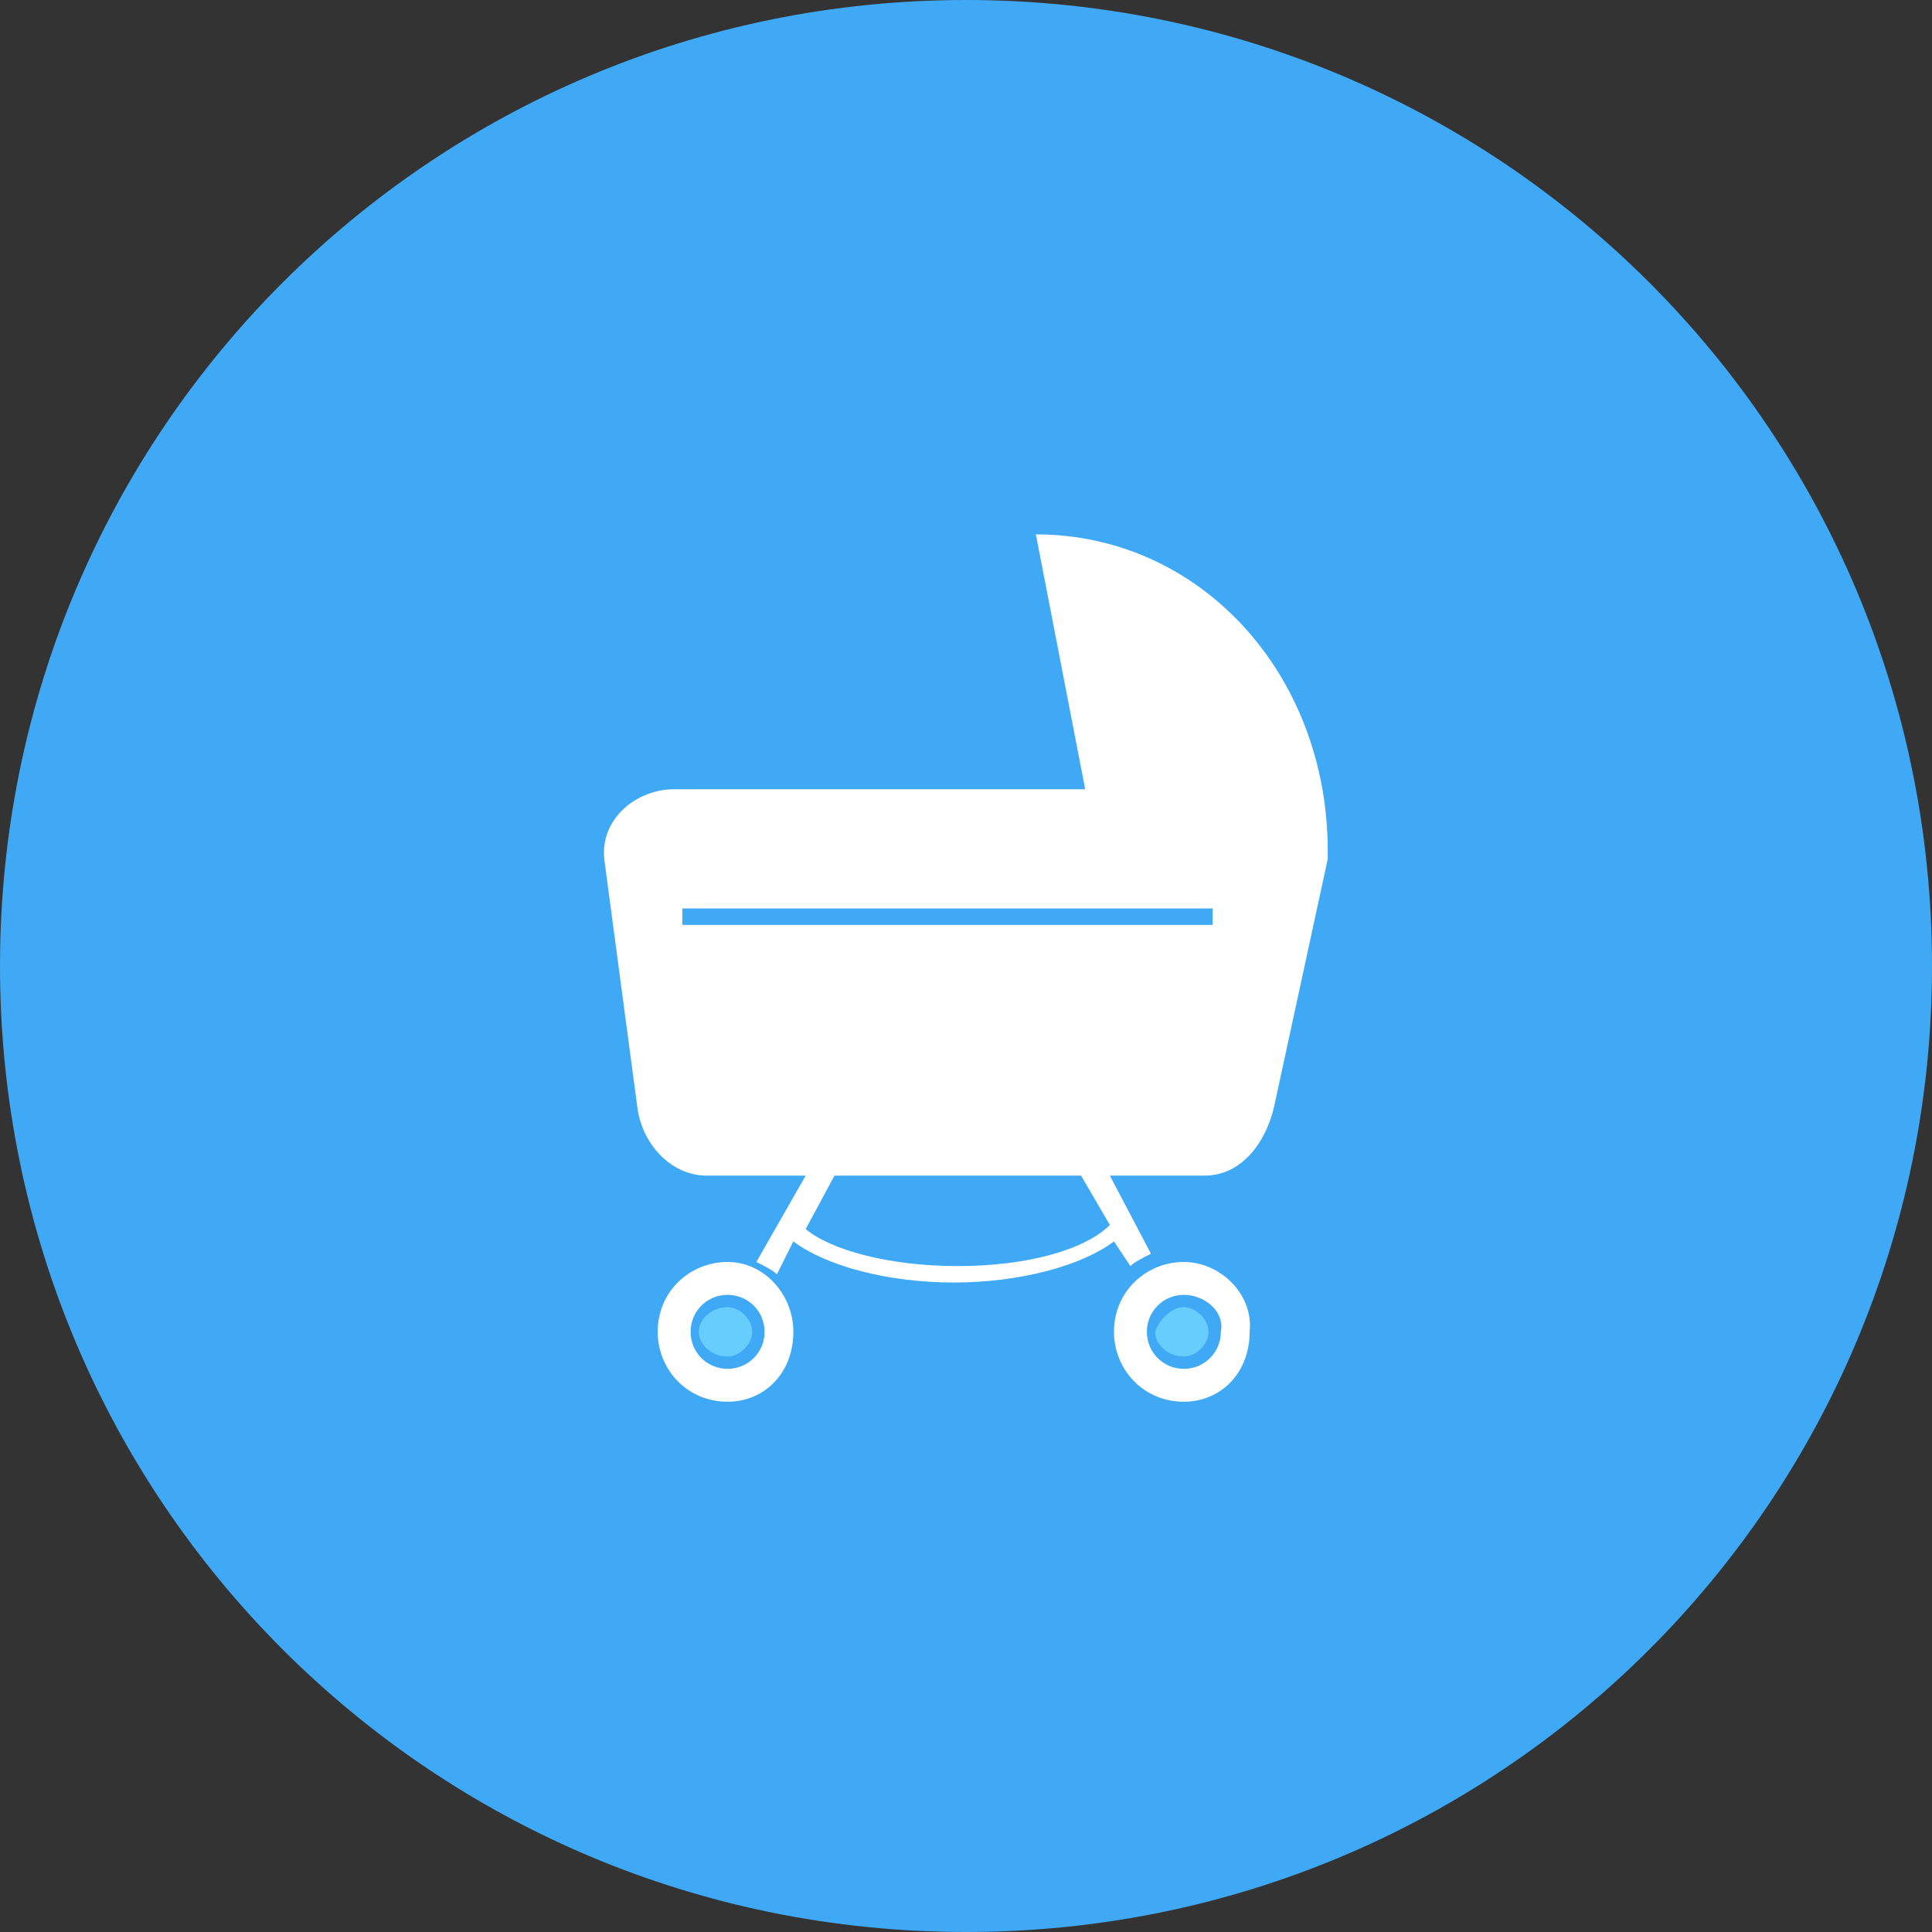 <?xml version="1.0" encoding="utf-8"?>
<!-- Generator: Adobe Illustrator 26.0.3, SVG Export Plug-In . SVG Version: 6.00 Build 0)  -->
<svg version="1.1" id="Ebene_1" xmlns="http://www.w3.org/2000/svg" xmlns:xlink="http://www.w3.org/1999/xlink" x="0px" y="0px"
	 viewBox="0 0 47 47" style="enable-background:new 0 0 47 47;" xml:space="preserve">
<rect x="0" y="0" width="47" height="47" fill="#333333" stroke="none"/>
<style type="text/css">
	.st0{display:none;}
	.st1{display:inline;fill:#3FA9F5;}
	.st2{display:inline;fill:#FFFFFF;}
	.st3{display:inline;}
	.st4{fill:#3FA9F5;}
	.st5{fill:#FFFFFF;}
	.st6{display:inline;fill:#B2DDFB;}
	.st7{display:inline;opacity:0.35;}
	.st8{clip-path:url(#SVGID_00000031925143132303603190000013530576937155882170_);fill:#FFFFFF;}
	.st9{clip-path:url(#SVGID_00000054975464099707726670000008426432786898074258_);fill:#FFFFFF;}
	.st10{clip-path:url(#SVGID_00000021121008286026143460000003092009467265799349_);fill:#FFFFFF;}
	.st11{clip-path:url(#SVGID_00000044156394644588475950000012319291517784598181_);fill:#FFFFFF;}
	.st12{clip-path:url(#SVGID_00000025409509997289163830000000659309162642504379_);fill:#FFFFFF;}
	.st13{clip-path:url(#SVGID_00000062178205474124944550000011109188518534558596_);fill:#FFFFFF;}
	.st14{clip-path:url(#SVGID_00000060003185984822583020000017399726091845684137_);fill:#FFFFFF;}
	.st15{clip-path:url(#SVGID_00000103974735577626618160000006333752848035192705_);fill:#FFFFFF;}
	.st16{clip-path:url(#SVGID_00000083782887895865745850000002375799047026438334_);fill:#FFFFFF;}
	.st17{clip-path:url(#SVGID_00000024708400966419108990000017515491679595995833_);fill:#FFFFFF;}
	.st18{clip-path:url(#SVGID_00000092422482429326384080000017428790568584910515_);fill:#FFFFFF;}
	.st19{clip-path:url(#SVGID_00000183934419373122345470000002533542680004308667_);fill:#FFFFFF;}
	.st20{clip-path:url(#SVGID_00000156546527660742428780000003531257365938173071_);fill:#FFFFFF;}
	.st21{clip-path:url(#SVGID_00000114039143195087909130000015912857519920386463_);fill:#FFFFFF;}
	.st22{clip-path:url(#SVGID_00000124847637017770626870000018129873583027426730_);fill:#FFFFFF;}
	.st23{clip-path:url(#SVGID_00000045606713067355807480000013413594851474417821_);fill:#FFFFFF;}
	.st24{clip-path:url(#SVGID_00000151526308781451887490000010606103221523600300_);fill:#FFFFFF;}
	.st25{clip-path:url(#SVGID_00000091006936691795392650000009794614350054537379_);fill:#FFFFFF;}
	.st26{clip-path:url(#SVGID_00000134947034121670610580000003127880505466985131_);fill:#FFFFFF;}
	.st27{clip-path:url(#SVGID_00000034089074970648829120000000959342256558182038_);fill:#FFFFFF;}
	.st28{clip-path:url(#SVGID_00000101100199464490570920000011481786103435790993_);fill:#FFFFFF;}
	.st29{clip-path:url(#SVGID_00000081629079931609606770000010315357965745595836_);fill:#FFFFFF;}
	.st30{clip-path:url(#SVGID_00000174593893573721060870000006108649959185868182_);fill:#FFFFFF;}
	.st31{clip-path:url(#SVGID_00000130630815297340914100000000607024297287176612_);fill:#FFFFFF;}
	.st32{clip-path:url(#SVGID_00000057841410167346947570000009561908940216706231_);fill:#FFFFFF;}
	.st33{clip-path:url(#SVGID_00000141424008798942882910000007064890691866498212_);fill:#FFFFFF;}
	.st34{clip-path:url(#SVGID_00000056400319002481944910000004453830211578529726_);fill:#FFFFFF;}
	.st35{clip-path:url(#SVGID_00000178203062619969163430000003725165167910066110_);fill:#FFFFFF;}
	.st36{clip-path:url(#SVGID_00000018223370556265303790000003235951415050006688_);fill:#FFFFFF;}
	.st37{opacity:0.4;fill:#FFFFFF;}
	.st38{clip-path:url(#SVGID_00000100380691623427888990000016344053045884870033_);fill:#FFFFFF;}
	.st39{clip-path:url(#SVGID_00000177442200061521436360000011057918340125592249_);fill:#FFFFFF;}
	.st40{clip-path:url(#SVGID_00000033339715368190218300000003168576710498768284_);fill:#FFFFFF;}
	.st41{clip-path:url(#SVGID_00000008108311628546112430000001412638155845769901_);fill:#FFFFFF;}
	.st42{clip-path:url(#SVGID_00000092433369873236242940000001463856337506790281_);fill:#FFFFFF;}
	.st43{clip-path:url(#SVGID_00000052068747967581757360000001002054867619729543_);fill:#FFFFFF;}
	.st44{clip-path:url(#SVGID_00000145742074688929324980000001037867042735291028_);fill:#FFFFFF;}
	.st45{fill:#B2DDFB;}
	.st46{display:inline;fill:#F2F2F2;}
	.st47{display:inline;opacity:0.7;fill:url(#SVGID_00000054971161847399933860000005418501003578954630_);}
	.st48{display:inline;fill:url(#SVGID_00000145059409962042387730000014275553284052557712_);}
	.st49{fill-rule:evenodd;clip-rule:evenodd;fill:#FFFFFF;}
	.st50{fill-rule:evenodd;clip-rule:evenodd;fill:#67CDFD;}
	.st51{fill-rule:evenodd;clip-rule:evenodd;fill:#3FA9F5;}
</style>
<g id="HG" class="st0">
	<path class="st1" d="M46.5,23.5c0,12.7-10.3,22.9-22.9,22.9c-12.7,0-22.9-10.3-22.9-22.9c0-12.7,10.3-22.9,22.9-22.9
		C36.2,0.6,46.5,10.8,46.5,23.5"/>
	<path class="st2" d="M23.5,47C10.6,47,0.1,36.4,0.1,23.5S10.6,0,23.5,0C36.5,0,47,10.6,47,23.5S36.5,47,23.5,47z M23.5,1.1
		c-12.3,0-22.4,10-22.4,22.4s10,22.4,22.4,22.4c12.3,0,22.4-10,22.4-22.4S35.9,1.1,23.5,1.1z"/>
</g>
<g id="_x31_" class="st0">
	<g class="st3">
		<path class="st4" d="M46.5,23.5c0,12.7-10.3,22.9-22.9,22.9c-12.7,0-22.9-10.3-22.9-22.9c0-12.7,10.3-22.9,22.9-22.9
			C36.2,0.6,46.5,10.8,46.5,23.5"/>
		<path class="st5" d="M23.5,47C10.6,47,0.1,36.4,0.1,23.5S10.6,0,23.5,0C36.5,0,47,10.6,47,23.5S36.5,47,23.5,47z M23.5,1.1
			c-12.3,0-22.4,10-22.4,22.4s10,22.4,22.4,22.4c12.3,0,22.4-10,22.4-22.4S35.9,1.1,23.5,1.1z"/>
	</g>
	<path class="st2" d="M34.8,35.2H12.3c-0.5,0-0.9-0.4-0.9-0.9v-0.1c0-0.5,0.4-0.9,0.9-0.9h22.5c0.5,0,0.9,0.4,0.9,0.9v0.1
		C35.7,34.8,35.3,35.2,34.8,35.2"/>
	<path class="st2" d="M37.3,13.8c0-0.9-0.7-1.6-1.6-1.6H11.4c-0.9,0-1.6,0.7-1.6,1.6v15c0,0.9,0.7,1.6,1.6,1.6h24.3
		c0.9,0,1.6-0.7,1.6-1.6V13.8z M36,27.6c0,0.9-0.7,1.6-1.6,1.6H13c-0.9,0-1.6-0.7-1.6-1.6V15.2c0-0.9,0.7-1.6,1.6-1.6h21.4
		c0.9,0,1.6,0.7,1.6,1.6V27.6z"/>
	<path class="st6" d="M33.7,27.4H14c-0.4,0-0.6-0.3-0.6-0.6v-11c0-0.4,0.3-0.6,0.6-0.6h19.7c0.4,0,0.6,0.3,0.6,0.6v11
		C34.3,27.1,34,27.4,33.7,27.4"/>
	<g class="st7">
		<g>
			<defs>
				<rect id="SVGID_1_" x="14.6" y="16.3" width="18.3" height="5.9"/>
			</defs>
			<clipPath id="SVGID_00000150817049908112922300000003300385559498643646_">
				<use xlink:href="#SVGID_1_"  style="overflow:visible;"/>
			</clipPath>
			
				<rect x="14.6" y="16.3" style="clip-path:url(#SVGID_00000150817049908112922300000003300385559498643646_);fill:#FFFFFF;" width="18.3" height="5.9"/>
		</g>
	</g>
	<g class="st7">
		<g>
			<defs>
				<rect id="SVGID_00000182496385756840330030000013892424371348420282_" x="14.6" y="23.5" width="12.6" height="2.8"/>
			</defs>
			<clipPath id="SVGID_00000077282452500019378630000008174691588431083696_">
				<use xlink:href="#SVGID_00000182496385756840330030000013892424371348420282_"  style="overflow:visible;"/>
			</clipPath>
			
				<rect x="14.6" y="23.5" style="clip-path:url(#SVGID_00000077282452500019378630000008174691588431083696_);fill:#FFFFFF;" width="12.6" height="2.8"/>
		</g>
	</g>
	<g class="st7">
		<g>
			<defs>
				<rect id="SVGID_00000001655695994627395770000001662737125590379927_" x="28.1" y="23.5" width="5" height="2.9"/>
			</defs>
			<clipPath id="SVGID_00000103977162618913220870000010631290024719124100_">
				<use xlink:href="#SVGID_00000001655695994627395770000001662737125590379927_"  style="overflow:visible;"/>
			</clipPath>
			
				<rect x="28.1" y="23.5" style="clip-path:url(#SVGID_00000103977162618913220870000010631290024719124100_);fill:#FFFFFF;" width="5" height="2.9"/>
		</g>
	</g>
	<g class="st7">
		<g>
			<defs>
				<rect id="SVGID_00000028314768658119040980000008503863071210191793_" x="15.3" y="16.9" width="4.7" height="4.5"/>
			</defs>
			<clipPath id="SVGID_00000018927060069120843160000017791215309394098850_">
				<use xlink:href="#SVGID_00000028314768658119040980000008503863071210191793_"  style="overflow:visible;"/>
			</clipPath>
			
				<rect x="15.3" y="16.9" style="clip-path:url(#SVGID_00000018927060069120843160000017791215309394098850_);fill:#FFFFFF;" width="4.7" height="4.5"/>
		</g>
	</g>
	<polygon class="st2" points="27.7,16.4 27.7,17.5 26.9,17.5 26.9,16.4 25.8,16.4 25.8,15.6 26.9,15.6 26.9,14.5 27.7,14.5 
		27.7,15.6 28.8,15.6 28.8,16.4 	"/>
	<polygon class="st2" points="16.8,24.3 16.8,25.4 15.9,25.4 15.9,24.3 14.9,24.3 14.9,23.4 15.9,23.4 15.9,22.4 16.8,22.4 
		16.8,23.4 17.8,23.4 17.8,24.3 	"/>
	<polygon class="st2" points="30.6,24.1 30.6,25.1 29.7,25.1 29.7,24.1 28.7,24.1 28.7,23.2 29.7,23.2 29.7,22.2 30.6,22.2 
		30.6,23.2 31.7,23.2 31.7,24.1 	"/>
	<rect x="23" y="30" class="st2" width="1.5" height="3.6"/>
</g>
<g id="_x32_" class="st0">
	<rect x="20.7" y="37.7" class="st2" width="3.9" height="0.3"/>
	<rect x="20.7" y="38.8" class="st2" width="3.9" height="0.3"/>
	<rect x="20.7" y="39.8" class="st2" width="3.9" height="0.3"/>
	<g class="st7">
		<g>
			<defs>
				<rect id="SVGID_00000094594784757383000110000018401864932211619759_" x="31.8" y="14.8" width="8.7" height="5.7"/>
			</defs>
			<clipPath id="SVGID_00000137119043344095650180000013680414665881540264_">
				<use xlink:href="#SVGID_00000094594784757383000110000018401864932211619759_"  style="overflow:visible;"/>
			</clipPath>
			
				<rect x="31.8" y="14.8" style="clip-path:url(#SVGID_00000137119043344095650180000013680414665881540264_);fill:#FFFFFF;" width="8.7" height="5.7"/>
		</g>
	</g>
	<polygon class="st2" points="37.7,17.7 35.1,16 35.1,19.4 	"/>
	<g class="st7">
		<g>
			<defs>
				<rect id="SVGID_00000176042264789812959500000002235454878544015035_" x="6.9" y="27.5" width="8.6" height="5.7"/>
			</defs>
			<clipPath id="SVGID_00000087376821142304186660000010586431459152306865_">
				<use xlink:href="#SVGID_00000176042264789812959500000002235454878544015035_"  style="overflow:visible;"/>
			</clipPath>
			
				<rect x="6.9" y="27.5" style="clip-path:url(#SVGID_00000087376821142304186660000010586431459152306865_);fill:#FFFFFF;" width="8.6" height="5.7"/>
		</g>
	</g>
	<g class="st7">
		<g>
			<defs>
				<rect id="SVGID_00000149370450686913607020000001230410925727722426_" x="8.4" y="28.7" width="5.5" height="0.6"/>
			</defs>
			<clipPath id="SVGID_00000146470521895947212650000002902044587349937820_">
				<use xlink:href="#SVGID_00000149370450686913607020000001230410925727722426_"  style="overflow:visible;"/>
			</clipPath>
			
				<rect x="8.4" y="28.7" style="clip-path:url(#SVGID_00000146470521895947212650000002902044587349937820_);fill:#FFFFFF;" width="5.5" height="0.6"/>
		</g>
	</g>
	<g class="st7">
		<g>
			<defs>
				<rect id="SVGID_00000036222613709526780820000005522467960362602171_" x="8.4" y="29.9" width="5.5" height="0.6"/>
			</defs>
			<clipPath id="SVGID_00000067919754136941004470000006932922987347544218_">
				<use xlink:href="#SVGID_00000036222613709526780820000005522467960362602171_"  style="overflow:visible;"/>
			</clipPath>
			
				<rect x="8.4" y="29.9" style="clip-path:url(#SVGID_00000067919754136941004470000006932922987347544218_);fill:#FFFFFF;" width="5.5" height="0.6"/>
		</g>
	</g>
	<g class="st7">
		<g>
			<defs>
				<rect id="SVGID_00000002382046488610472610000012590537751874295997_" x="8.4" y="31.1" width="5.5" height="0.6"/>
			</defs>
			<clipPath id="SVGID_00000005956014968108012390000010328972074998730675_">
				<use xlink:href="#SVGID_00000002382046488610472610000012590537751874295997_"  style="overflow:visible;"/>
			</clipPath>
			
				<rect x="8.4" y="31.1" style="clip-path:url(#SVGID_00000005956014968108012390000010328972074998730675_);fill:#FFFFFF;" width="5.5" height="0.6"/>
		</g>
	</g>
	<rect x="10.8" y="28.7" class="st2" width="0.6" height="0.6"/>
	<rect x="12.4" y="29.9" class="st2" width="0.6" height="0.6"/>
	<rect x="9.6" y="31.1" class="st2" width="0.6" height="0.6"/>
	<g class="st7">
		<g>
			<defs>
				<rect id="SVGID_00000144322226403875812070000008961600209512384439_" x="31.3" y="28.5" width="7.3" height="7.4"/>
			</defs>
			<clipPath id="SVGID_00000163047490726352167890000011856413674933964937_">
				<use xlink:href="#SVGID_00000144322226403875812070000008961600209512384439_"  style="overflow:visible;"/>
			</clipPath>
			<path style="clip-path:url(#SVGID_00000163047490726352167890000011856413674933964937_);fill:#FFFFFF;" d="M38.7,32.9v-4.2v-0.2
				h-7.3v0.2v4.2c0,0.1,0.1,0.1,0.1,0.1h3L33,35.5c-0.1,0.1,0,0.3,0.1,0.4c0.1,0.1,0.3,0,0.3-0.1l1.5-2.6v2.4c0,0.1,0.1,0.3,0.3,0.3
				c0.1,0,0.3-0.1,0.3-0.3v-2.4l1.4,2.5c0,0.1,0.1,0.1,0.2,0.1c0,0,0.1,0,0.1,0c0.1-0.1,0.2-0.2,0.1-0.4L35.8,33h2.7
				C38.6,33,38.7,32.9,38.7,32.9 M38.4,32.7h-6.7v-3.9h6.7V32.7z"/>
		</g>
	</g>
	<path class="st2" d="M31.8,32.5h6.3V29h-6.3V32.5z M34.7,32.2h-2.5v-2.5h2.5V32.2z M36.9,32.2h-2V32h2V32.2z M37.9,31.9h-3v-0.2h3
		V31.9z M37.9,31.5h-3v-0.2h3V31.5z M37.9,31.1h-3v-0.2h3V31.1z M37.9,30.7h-3v-0.2h3V30.7z M37.9,30.3h-3v-0.2h3V30.3z M37.9,29.9
		h-3v-0.2h3V29.9z M36.4,29.1H38v0.3h-1.6V29.1z M32,29.1h4.3v0.3H32V29.1z"/>
	<rect x="32.1" y="29.7" class="st6" width="2.5" height="2.5"/>
	<rect x="32" y="29.1" class="st6" width="4.3" height="0.3"/>
	<rect x="36.4" y="29.1" class="st6" width="1.6" height="0.3"/>
	<rect x="34.8" y="29.7" class="st6" width="3" height="0.2"/>
	<rect x="34.8" y="30.1" class="st6" width="3" height="0.2"/>
	<rect x="34.8" y="30.5" class="st6" width="3" height="0.2"/>
	<rect x="34.8" y="30.9" class="st6" width="3" height="0.2"/>
	<rect x="34.8" y="31.3" class="st6" width="3" height="0.2"/>
	<rect x="34.8" y="31.7" class="st6" width="3" height="0.2"/>
	<rect x="34.8" y="32" class="st6" width="2" height="0.2"/>
	<g class="st7">
		<g>
			<defs>
				<rect id="SVGID_00000165205624312649435130000016559690410089902746_" x="19.6" y="5.4" width="7.6" height="7.5"/>
			</defs>
			<clipPath id="SVGID_00000158024205371726572910000009413295574421059510_">
				<use xlink:href="#SVGID_00000165205624312649435130000016559690410089902746_"  style="overflow:visible;"/>
			</clipPath>
			<path style="clip-path:url(#SVGID_00000158024205371726572910000009413295574421059510_);fill:#FFFFFF;" d="M19.6,8.4
				c0-1.7,1.7-3,3.8-3c2.1,0,3.8,1.3,3.8,3c0,1.5-1.4,2.8-3.3,3l0.9,1.5l-1.6-1.5C21.1,11.3,19.6,10,19.6,8.4"/>
		</g>
	</g>
	<path class="st2" d="M24.4,8.4c0,0.2,0.2,0.4,0.4,0.4s0.4-0.2,0.4-0.4S25.1,8,24.8,8S24.4,8.2,24.4,8.4"/>
	<path class="st2" d="M22.9,8.4c0,0.2,0.2,0.4,0.4,0.4c0.2,0,0.4-0.2,0.4-0.4S23.6,8,23.4,8C23.1,8,22.9,8.2,22.9,8.4"/>
	<path class="st2" d="M21.5,8.4c0,0.2,0.2,0.4,0.4,0.4c0.2,0,0.4-0.2,0.4-0.4S22.2,8,21.9,8C21.7,8,21.5,8.2,21.5,8.4"/>
	<g class="st7">
		<g>
			<defs>
				<rect id="SVGID_00000041977566080069416380000000168383374248028809_" x="6.4" y="13.2" width="7.2" height="6.1"/>
			</defs>
			<clipPath id="SVGID_00000147204831404365382650000014045786073670479543_">
				<use xlink:href="#SVGID_00000041977566080069416380000000168383374248028809_"  style="overflow:visible;"/>
			</clipPath>
			<path style="clip-path:url(#SVGID_00000147204831404365382650000014045786073670479543_);fill:#FFFFFF;" d="M7,18.9L7,18.9h0.4
				v0.5H6.4c0,0-0.1,0-0.1-0.1v-6c0,0,0-0.1,0.1-0.1h7c0,0,0.1,0,0.1,0.1v0.8H13v-0.3c0,0,0-0.1-0.1-0.1H7c0,0-0.1,0-0.1,0.1L7,18.9
				C6.9,18.8,6.9,18.9,7,18.9"/>
		</g>
	</g>
	<g class="st7">
		<g>
			<defs>
				<rect id="SVGID_00000006678472169727896350000002441949758486789289_" x="7.5" y="14.2" width="7.1" height="6.1"/>
			</defs>
			<clipPath id="SVGID_00000121974992659418552980000008975232319631179401_">
				<use xlink:href="#SVGID_00000006678472169727896350000002441949758486789289_"  style="overflow:visible;"/>
			</clipPath>
			<path style="clip-path:url(#SVGID_00000121974992659418552980000008975232319631179401_);fill:#FFFFFF;" d="M14.6,14.2h-7
				c0,0-0.1,0-0.1,0.1v6c0,0,0,0.1,0.1,0.1h7c0,0,0.1,0,0.1-0.1L14.6,14.2C14.7,14.3,14.6,14.2,14.6,14.2"/>
		</g>
	</g>
	<polygon class="st2" points="8.9,19.1 8.9,19.1 9.5,17.7 10.3,18.5 11.3,17 12.5,18.3 13.5,16.1 13.8,19.1 	"/>
	<g class="st7">
		<g>
			<defs>
				<rect id="SVGID_00000111191537182789539030000017640485976997402546_" x="8.8" y="15.7" width="1" height="1"/>
			</defs>
			<clipPath id="SVGID_00000108289459216531051110000009423315493717142711_">
				<use xlink:href="#SVGID_00000111191537182789539030000017640485976997402546_"  style="overflow:visible;"/>
			</clipPath>
			<path style="clip-path:url(#SVGID_00000108289459216531051110000009423315493717142711_);fill:#FFFFFF;" d="M9.3,15.7L9.3,15.7
				c0.3,0,0.5,0.2,0.5,0.5c0,0.3-0.2,0.5-0.5,0.5c-0.3,0-0.5-0.2-0.5-0.5C8.8,15.9,9,15.7,9.3,15.7"/>
		</g>
	</g>
	<g id="Rahmen" class="st7">
		<g>
			<defs>
				<rect id="SVGID_00000065066784754787040830000016595933678247399336_" x="19.8" y="34" width="5.7" height="7.6"/>
			</defs>
			<clipPath id="SVGID_00000066485151011850614550000017297600896174383287_">
				<use xlink:href="#SVGID_00000065066784754787040830000016595933678247399336_"  style="overflow:visible;"/>
			</clipPath>
			<path style="clip-path:url(#SVGID_00000066485151011850614550000017297600896174383287_);fill:#FFFFFF;" d="M22.5,36.7l0-2.3h2.7
				v6.9h-5v-4.6L22.5,36.7z M19.8,36.5v4.7v0.4h0.4h5h0.4v-0.4v-6.9V34h-0.4h-2.8L19.8,36.5z"/>
		</g>
	</g>
</g>
<g id="_x33_" class="st0">
	<path class="st2" d="M37.6,13.6c0-0.9-0.7-1.7-1.7-1.7H11.1c-0.9,0-1.7,0.7-1.7,1.7v15.3c0,0.9,0.7,1.7,1.7,1.7h24.8
		c0.9,0,1.7-0.7,1.7-1.7V13.6z M36.3,27.7c0,0.9-0.7,1.7-1.7,1.7H12.8c-0.9,0-1.7-0.7-1.7-1.7V15c0-0.9,0.7-1.7,1.7-1.7h21.9
		c0.9,0,1.7,0.7,1.7,1.7V27.7z"/>
	<path class="st6" d="M33.9,27.5H13.8c-0.4,0-0.7-0.3-0.7-0.7V15.6c0-0.4,0.3-0.7,0.7-0.7h20.1c0.4,0,0.7,0.3,0.7,0.7v11.2
		C34.5,27.2,34.2,27.5,33.9,27.5"/>
	<g class="st7">
		<g>
			<defs>
				<rect id="SVGID_00000176725326651721777840000006184845904701393323_" x="14.4" y="16.1" width="18.7" height="6.1"/>
			</defs>
			<clipPath id="SVGID_00000157990116943247652860000008406564869476295592_">
				<use xlink:href="#SVGID_00000176725326651721777840000006184845904701393323_"  style="overflow:visible;"/>
			</clipPath>
			
				<rect x="14.4" y="16.1" style="clip-path:url(#SVGID_00000157990116943247652860000008406564869476295592_);fill:#FFFFFF;" width="18.7" height="6.1"/>
		</g>
	</g>
	<g class="st7">
		<g>
			<defs>
				<rect id="SVGID_00000177474734565781444050000010203785997505309878_" x="14.4" y="23.5" width="12.8" height="2.9"/>
			</defs>
			<clipPath id="SVGID_00000150081416608489560240000003956299238077974163_">
				<use xlink:href="#SVGID_00000177474734565781444050000010203785997505309878_"  style="overflow:visible;"/>
			</clipPath>
			
				<rect x="14.4" y="23.5" style="clip-path:url(#SVGID_00000150081416608489560240000003956299238077974163_);fill:#FFFFFF;" width="12.8" height="2.9"/>
		</g>
	</g>
	<g class="st7">
		<g>
			<defs>
				<rect id="SVGID_00000143613046003996930300000014190565496847088565_" x="28.1" y="23.5" width="5.1" height="3"/>
			</defs>
			<clipPath id="SVGID_00000061442369872295096800000001743589574153390483_">
				<use xlink:href="#SVGID_00000143613046003996930300000014190565496847088565_"  style="overflow:visible;"/>
			</clipPath>
			
				<rect x="28.1" y="23.5" style="clip-path:url(#SVGID_00000061442369872295096800000001743589574153390483_);fill:#FFFFFF;" width="5.1" height="3"/>
		</g>
	</g>
	<g class="st7">
		<g>
			<defs>
				<rect id="SVGID_00000074428364790263336770000009584190107134930859_" x="15.1" y="16.7" width="4.8" height="4.6"/>
			</defs>
			<clipPath id="SVGID_00000058581495612540553820000017410455146940093348_">
				<use xlink:href="#SVGID_00000074428364790263336770000009584190107134930859_"  style="overflow:visible;"/>
			</clipPath>
			
				<rect x="15.1" y="16.7" style="clip-path:url(#SVGID_00000058581495612540553820000017410455146940093348_);fill:#FFFFFF;" width="4.8" height="4.6"/>
		</g>
	</g>
	<rect x="22.9" y="30.1" class="st2" width="1.6" height="3.6"/>
	<path class="st2" d="M24.9,21.1l0.2-0.2c0.1,0,0.1,0,0.2,0l0,0c0,0,0,0,0,0c0,0,0,0,0,0c0,0,0,0,0,0c0,0,0,0,0,0c0,0,0,0,0,0
		c0,0,0,0,0,0c0,0,0,0,0,0c0,0,0,0,0,0c0,0,0,0,0,0c0,0,0,0,0,0c0,0,0,0,0,0c0,0,0,0,0,0l0,0c0,0,0,0,0,0l0,0c0,0,0.1,0,0.1,0
		l2.1,2.4c0.3,0.3,0.3,0.7,0.1,0.9l-0.3,0.2c-0.2,0.2-0.6,0.1-0.9-0.2L24.5,22c0,0,0-0.1,0-0.1l0,0v0c0,0,0,0,0,0c0,0,0,0,0,0
		c0,0,0,0,0,0c0,0,0,0,0,0c0,0,0,0,0,0c0,0,0,0,0,0c0,0,0,0,0,0c0,0,0,0,0,0c0,0,0,0,0,0c0,0,0,0,0,0c0,0,0,0,0,0c0,0,0,0,0,0l0,0
		c-0.1-0.1-0.1-0.1,0-0.2l0.1-0.1l0.1-0.1l0,0L24.9,21.1L24.9,21.1z"/>
	<path class="st2" d="M20.8,23c0.1-0.1,0.3-0.2,0.4-0.1l0.5,0.3c0.1,0.1,0.1,0.2,0,0.3L21,24.4c0.4,0.1,1-0.1,1.4-0.5
		c0.1-0.1,0.2-0.2,0.3-0.3c0,0,0,0,0,0c0.1-0.1,0.1-0.1,0.1-0.2c0-0.1,0.1-0.1,0.1-0.2c0,0,0-0.1,0-0.1c0-0.1,0-0.3,0.1-0.4
		c0-0.2,0.2-0.4,0.2-0.4l1.2-1.1l0,0l1.2-1c0,0,0.3-0.2,0.6-0.2c0.3,0,0.5,0,0.5,0h0c0.1,0,0.3,0,0.4-0.1c0.1,0,0.2-0.1,0.2-0.2
		c0,0,0,0,0,0c0.6-0.5,0.7-1.3,0.5-1.8l-0.7,0.9c-0.1,0.1-0.3,0.2-0.4,0.1l-0.5-0.3c-0.1-0.1-0.1-0.2,0-0.3l0.7-0.9
		c-0.5-0.1-1,0.1-1.4,0.5c-0.1,0.1-0.2,0.2-0.3,0.3c0,0,0,0,0,0c-0.1,0.1-0.1,0.1-0.1,0.2c0,0.1-0.1,0.1-0.1,0.2c0,0,0,0.1,0,0.1
		c0,0.1,0,0.3-0.1,0.4c0,0.2-0.2,0.4-0.2,0.4l-1.2,1.1l0,0l-1.2,1.1c0,0-0.3,0.2-0.6,0.2c-0.3,0-0.5,0-0.5,0c-0.1,0-0.3,0-0.4,0.1
		c-0.1,0-0.2,0.1-0.2,0.2c-0.6,0.5-0.7,1.3-0.5,1.8L20.8,23z"/>
	<path class="st2" d="M21.3,16.7L21.3,16.7l0.7,0.6c0.2,0.2,0.2,0.4,0.2,0.6l2.8,3.2l-0.4,0.3l-2.8-3.2c-0.2,0-0.4-0.1-0.5-0.3
		l-0.5-0.7l-0.1-0.1L21.3,16.7z"/>
	<path class="st6" d="M27.4,23.9c0.1,0.1,0.2,0.1,0.2,0c0.1-0.1,0.1-0.2,0-0.2l-2-2.2c-0.1-0.1-0.2-0.1-0.2,0
		c-0.1,0.1-0.1,0.2,0,0.2L27.4,23.9z"/>
	<path class="st6" d="M26.9,24.3c0.1,0.1,0.2,0.1,0.2,0c0.1-0.1,0-0.2,0-0.2l-2-2.2c-0.1-0.1-0.2-0.1-0.2,0c-0.1,0.1,0,0.2,0,0.2
		L26.9,24.3z"/>
	<path class="st2" d="M34.8,35.2H12.3c-0.5,0-0.9-0.4-0.9-0.9v-0.1c0-0.5,0.4-0.9,0.9-0.9h22.5c0.5,0,0.9,0.4,0.9,0.9v0.1
		C35.7,34.8,35.3,35.2,34.8,35.2"/>
</g>
<g id="_x34_" class="st0">
	<path class="st2" d="M34.6,35.1h-23c-0.5,0-1-0.4-1-1V34c0-0.5,0.4-1,1-1h23c0.5,0,1,0.4,1,1v0.1C35.5,34.6,35.1,35.1,34.6,35.1"/>
	<path class="st2" d="M37.2,13.1c0-0.9-0.7-1.7-1.7-1.7H10.7c-0.9,0-1.7,0.7-1.7,1.7v15.4c0,0.9,0.7,1.7,1.7,1.7h24.9
		c0.9,0,1.7-0.7,1.7-1.7V13.1z M35.9,27.2c0,0.9-0.7,1.7-1.7,1.7H12.3c-0.9,0-1.7-0.7-1.7-1.7V14.5c0-0.9,0.7-1.7,1.7-1.7h21.9
		c0.9,0,1.7,0.7,1.7,1.7V27.2z"/>
	<path class="st6" d="M33.5,27H13.3c-0.4,0-0.7-0.3-0.7-0.7V15.1c0-0.4,0.3-0.7,0.7-0.7h20.2c0.4,0,0.7,0.3,0.7,0.7v11.3
		C34.1,26.7,33.8,27,33.5,27"/>
	<g class="st7">
		<g>
			<defs>
				<rect id="SVGID_00000135664966463851263110000011428117027652506753_" x="13.7" y="15.9" width="14.2" height="1.7"/>
			</defs>
			<clipPath id="SVGID_00000052089678386978425130000000712610792237906362_">
				<use xlink:href="#SVGID_00000135664966463851263110000011428117027652506753_"  style="overflow:visible;"/>
			</clipPath>
			
				<rect x="13.7" y="15.9" style="clip-path:url(#SVGID_00000052089678386978425130000000712610792237906362_);fill:#FFFFFF;" width="14.2" height="1.7"/>
		</g>
	</g>
	<rect x="13.7" y="20.5" class="st2" width="14.2" height="1.7"/>
	<g class="st7">
		<g>
			<defs>
				<rect id="SVGID_00000046336985001762531870000006920636267552924853_" x="30.4" y="20.5" width="2.9" height="1.7"/>
			</defs>
			<clipPath id="SVGID_00000093152026468794559890000001220064953190269628_">
				<use xlink:href="#SVGID_00000046336985001762531870000006920636267552924853_"  style="overflow:visible;"/>
			</clipPath>
			
				<rect x="30.4" y="20.5" style="clip-path:url(#SVGID_00000093152026468794559890000001220064953190269628_);fill:#FFFFFF;" width="2.9" height="1.7"/>
		</g>
	</g>
	<g class="st7">
		<g>
			<defs>
				<rect id="SVGID_00000103965641749032570750000004154106155334891427_" x="30.4" y="22.6" width="2.9" height="1.7"/>
			</defs>
			<clipPath id="SVGID_00000008135380005324269740000003422386905809058211_">
				<use xlink:href="#SVGID_00000103965641749032570750000004154106155334891427_"  style="overflow:visible;"/>
			</clipPath>
			
				<rect x="30.4" y="22.6" style="clip-path:url(#SVGID_00000008135380005324269740000003422386905809058211_);fill:#FFFFFF;" width="2.9" height="1.7"/>
		</g>
	</g>
	<g class="st7">
		<g>
			<defs>
				<rect id="SVGID_00000110450530745790350230000015132944598409902742_" x="30.4" y="24.7" width="2.9" height="1.7"/>
			</defs>
			<clipPath id="SVGID_00000163035223906286946720000014933159236689714597_">
				<use xlink:href="#SVGID_00000110450530745790350230000015132944598409902742_"  style="overflow:visible;"/>
			</clipPath>
			
				<rect x="30.4" y="24.7" style="clip-path:url(#SVGID_00000163035223906286946720000014933159236689714597_);fill:#FFFFFF;" width="2.9" height="1.7"/>
		</g>
	</g>
	<g class="st7">
		<g>
			<defs>
				<rect id="SVGID_00000019675451130245637420000015939871678541106584_" x="13.7" y="22.6" width="14.2" height="1.7"/>
			</defs>
			<clipPath id="SVGID_00000005233029908672268180000010384963628466519966_">
				<use xlink:href="#SVGID_00000019675451130245637420000015939871678541106584_"  style="overflow:visible;"/>
			</clipPath>
			
				<rect x="13.7" y="22.6" style="clip-path:url(#SVGID_00000005233029908672268180000010384963628466519966_);fill:#FFFFFF;" width="14.2" height="1.7"/>
		</g>
	</g>
	<g class="st7">
		<g>
			<defs>
				<rect id="SVGID_00000018916589671334998560000003136146156189554862_" x="13.7" y="24.7" width="14.2" height="1.7"/>
			</defs>
			<clipPath id="SVGID_00000049944087806223750350000002038899031366057605_">
				<use xlink:href="#SVGID_00000018916589671334998560000003136146156189554862_"  style="overflow:visible;"/>
			</clipPath>
			
				<rect x="13.7" y="24.7" style="clip-path:url(#SVGID_00000049944087806223750350000002038899031366057605_);fill:#FFFFFF;" width="14.2" height="1.7"/>
		</g>
	</g>
	<rect x="22.5" y="29.7" class="st2" width="1.6" height="3.7"/>
</g>
<g id="_x35_" class="st0">
	<path class="st2" d="M47,23.5C47,36.5,36.5,47,23.5,47C10.5,47,0,36.5,0,23.5C0,10.5,10.5,0,23.5,0C36.5,0,47,10.5,47,23.5"/>
	<path class="st1" d="M24.2,30.2h9.2c1.1,0,2-0.8,2-1.7v-9.4c0-1-0.9-1.7-2-1.7H13.6c-1.1,0-2,0.8-2,1.7v9.4c0,0.9,0.9,1.7,2,1.7h8
		l-0.3,2.9L24.2,30.2z"/>
	<g class="st3">
		<path class="st5" d="M27.2,22.4c0-1.2-1-2.2-2.2-2.2c-0.9,0-1.6,0.5-2,1.3c-0.3-0.7-1.1-1.3-2-1.3c-1.2,0-2.2,1-2.2,2.2
			c0,0.3,0,0.5,0.1,0.7c0.1,0.3,0.2,0.5,0.4,0.7c0.1,0.1,0.2,0.2,0.2,0.2l3.3,3.3c0,0,0,0,0.1,0c0,0,0.1,0,0.1,0l3.4-3.4l0,0
			c0.2-0.2,0.4-0.5,0.5-0.8C27.2,22.9,27.2,22.7,27.2,22.4z"/>
	</g>
</g>
<g id="_x36_" class="st0">
	<path class="st2" d="M47,23.5C47,36.5,36.5,47,23.5,47C10.5,47,0,36.5,0,23.5C0,10.5,10.5,0,23.5,0C36.5,0,47,10.5,47,23.5"/>
	<path class="st1" d="M34.9,34.3h-23c-0.5,0-1-0.4-1-1v-0.1c0-0.5,0.4-1,1-1h23c0.5,0,1,0.4,1,1v0.1C35.8,33.9,35.4,34.3,34.9,34.3"
		/>
	<path class="st1" d="M37.5,12.3c0-0.9-0.7-1.7-1.7-1.7H10.9c-0.9,0-1.7,0.7-1.7,1.7v15.4c0,0.9,0.7,1.7,1.7,1.7h24.9
		c0.9,0,1.7-0.7,1.7-1.7V12.3z M36.2,26.5c0,0.9-0.7,1.7-1.7,1.7H12.6c-0.9,0-1.7-0.7-1.7-1.7V13.7c0-0.9,0.7-1.7,1.7-1.7h21.9
		c0.9,0,1.7,0.7,1.7,1.7V26.5z"/>
	<path class="st1" d="M33.7,26.2H13.6c-0.4,0-0.7-0.3-0.7-0.7V14.3c0-0.4,0.3-0.7,0.7-0.7h20.2c0.4,0,0.7,0.3,0.7,0.7v11.3
		C34.4,26,34.1,26.2,33.7,26.2"/>
	<g class="st7">
		<g>
			<defs>
				<rect id="SVGID_00000075846979585280559050000017009930536036821648_" x="14.2" y="14.9" width="18.8" height="6.1"/>
			</defs>
			<clipPath id="SVGID_00000148631255656445813570000007229167488805462684_">
				<use xlink:href="#SVGID_00000075846979585280559050000017009930536036821648_"  style="overflow:visible;"/>
			</clipPath>
			
				<rect x="14.2" y="14.9" style="clip-path:url(#SVGID_00000148631255656445813570000007229167488805462684_);fill:#FFFFFF;" width="18.8" height="6.1"/>
		</g>
	</g>
	<g class="st7">
		<g>
			<defs>
				<rect id="SVGID_00000153681519346603170810000012541151154314199170_" x="14.2" y="22.3" width="12.9" height="2.9"/>
			</defs>
			<clipPath id="SVGID_00000010992999265099487410000005781508188890716050_">
				<use xlink:href="#SVGID_00000153681519346603170810000012541151154314199170_"  style="overflow:visible;"/>
			</clipPath>
			
				<rect x="14.2" y="22.3" style="clip-path:url(#SVGID_00000010992999265099487410000005781508188890716050_);fill:#FFFFFF;" width="12.9" height="2.9"/>
		</g>
	</g>
	<g class="st3">
		<g>
			<defs>
				<rect id="SVGID_00000167362791592271296930000011322934844821434814_" x="28" y="22.3" width="5.1" height="3"/>
			</defs>
			<use xlink:href="#SVGID_00000167362791592271296930000011322934844821434814_"  style="overflow:visible;fill:#FFFFFF;"/>
			<clipPath id="SVGID_00000029006648485808691040000002634544832257399936_">
				<use xlink:href="#SVGID_00000167362791592271296930000011322934844821434814_"  style="overflow:visible;"/>
			</clipPath>
			
				<rect x="28" y="22.3" style="clip-path:url(#SVGID_00000029006648485808691040000002634544832257399936_);fill:#FFFFFF;" width="5.1" height="3"/>
		</g>
	</g>
	<g class="st7">
		<g>
			<defs>
				<rect id="SVGID_00000000917414414732043890000001420148250576331392_" x="14.9" y="15.5" width="4.8" height="4.7"/>
			</defs>
			<clipPath id="SVGID_00000045602901030668334830000011413750916096740993_">
				<use xlink:href="#SVGID_00000000917414414732043890000001420148250576331392_"  style="overflow:visible;"/>
			</clipPath>
			
				<rect x="14.9" y="15.5" style="clip-path:url(#SVGID_00000045602901030668334830000011413750916096740993_);fill:#FFFFFF;" width="4.8" height="4.7"/>
		</g>
	</g>
	<rect x="22.8" y="28.9" class="st1" width="1.6" height="3.7"/>
</g>
<g id="_x37_" class="st0">
	<path class="st2" d="M47,23.5C47,36.5,36.5,47,23.5,47C10.5,47,0,36.5,0,23.5C0,10.5,10.5,0,23.5,0C36.5,0,47,10.5,47,23.5"/>
	<path class="st1" d="M24.8,29.4H34c1.1,0,2-0.8,2-1.7v-9.4c0-1-0.9-1.7-2-1.7H14.2c-1.1,0-2,0.8-2,1.7v9.4c0,0.9,0.9,1.7,2,1.7h8
		l-0.3,2.9L24.8,29.4z"/>
	<g class="st3">
		<polygon class="st5" points="21.6,24.5 21.9,24.6 22.1,24.7 22.1,21.3 21.9,21.5 21.6,21.6 		"/>
		<path class="st5" d="M23.9,20.5l-1.8,0.8v3.4l1.8,0.8c0.1,0.1,0.3,0,0.3-0.2v-4.6C24.2,20.6,24,20.5,23.9,20.5z"/>
		<path class="st5" d="M21.1,21.5h-0.7c-0.1,0-0.3,0.1-0.3,0.3v2.5c0,0.1,0.1,0.3,0.3,0.3h0.7c0.1,0,0.2-0.1,0.3-0.2
			c0,0,0-0.1,0-0.1v-2.5c0,0,0-0.1,0-0.1C21.3,21.6,21.2,21.5,21.1,21.5z"/>
		<path class="st37" d="M25.1,25.8L25.1,25.8c-0.2,0-0.4-0.2-0.4-0.4v-4.6c0-0.2,0.2-0.4,0.4-0.4l0,0c0.2,0,0.4,0.2,0.4,0.4v4.6
			C25.6,25.6,25.4,25.8,25.1,25.8z"/>
		<path class="st37" d="M26.5,26.4L26.5,26.4c-0.2,0-0.4-0.2-0.4-0.4v-5.7c0-0.2,0.2-0.4,0.4-0.4h0c0.2,0,0.4,0.2,0.4,0.4V26
			C26.9,26.2,26.7,26.4,26.5,26.4z"/>
	</g>
</g>
<g id="_x38_" class="st0">
	<path class="st2" d="M47,23.5C47,36.5,36.5,47,23.5,47C10.5,47,0,36.5,0,23.5C0,10.5,10.5,0,23.5,0C36.5,0,47,10.5,47,23.5"/>
	<path class="st1" d="M34.9,34.3h-23c-0.5,0-1-0.4-1-1v-0.1c0-0.5,0.4-1,1-1h23c0.5,0,1,0.4,1,1v0.1C35.8,33.9,35.4,34.3,34.9,34.3"
		/>
	<path class="st1" d="M37.5,12.3c0-0.9-0.7-1.7-1.7-1.7H10.9c-0.9,0-1.7,0.7-1.7,1.7v15.4c0,0.9,0.7,1.7,1.7,1.7h24.9
		c0.9,0,1.7-0.7,1.7-1.7V12.3z M36.2,26.5c0,0.9-0.7,1.7-1.7,1.7H12.6c-0.9,0-1.7-0.7-1.7-1.7V13.7c0-0.9,0.7-1.7,1.7-1.7h21.9
		c0.9,0,1.7,0.7,1.7,1.7V26.5z"/>
	<path class="st1" d="M33.7,26.2H13.6c-0.4,0-0.7-0.3-0.7-0.7V14.3c0-0.4,0.3-0.7,0.7-0.7h20.2c0.4,0,0.7,0.3,0.7,0.7v11.3
		C34.4,26,34.1,26.2,33.7,26.2"/>
	<g class="st7">
		<g>
			<defs>
				<rect id="SVGID_00000009557088180312959590000002983514004623581887_" x="14.2" y="14.9" width="18.8" height="2.5"/>
			</defs>
			<clipPath id="SVGID_00000016057360155523570970000004125185688192486019_">
				<use xlink:href="#SVGID_00000009557088180312959590000002983514004623581887_"  style="overflow:visible;"/>
			</clipPath>
			
				<rect x="14.2" y="14.9" style="clip-path:url(#SVGID_00000016057360155523570970000004125185688192486019_);fill:#FFFFFF;" width="18.8" height="2.5"/>
		</g>
	</g>
	<g class="st7">
		<g>
			<defs>
				<rect id="SVGID_00000070079245864448453690000018144427908029271736_" x="14.2" y="18.4" width="5.5" height="2.9"/>
			</defs>
			<clipPath id="SVGID_00000174572290025707779660000014862996723053377679_">
				<use xlink:href="#SVGID_00000070079245864448453690000018144427908029271736_"  style="overflow:visible;"/>
			</clipPath>
			
				<rect x="14.2" y="18.4" style="clip-path:url(#SVGID_00000174572290025707779660000014862996723053377679_);fill:#FFFFFF;" width="5.5" height="2.9"/>
		</g>
	</g>
	<g class="st7">
		<g>
			<defs>
				<rect id="SVGID_00000177475423963218573190000002944043067096910498_" x="14.2" y="22.4" width="5.5" height="2.9"/>
			</defs>
			<clipPath id="SVGID_00000073701904240809188960000008546710502942623676_">
				<use xlink:href="#SVGID_00000177475423963218573190000002944043067096910498_"  style="overflow:visible;"/>
			</clipPath>
			
				<rect x="14.2" y="22.4" style="clip-path:url(#SVGID_00000073701904240809188960000008546710502942623676_);fill:#FFFFFF;" width="5.5" height="2.9"/>
		</g>
	</g>
	<g class="st3">
		<g>
			<defs>
				<rect id="SVGID_00000031928366212213956000000016635099358046297755_" x="20.8" y="18.4" width="5.5" height="2.9"/>
			</defs>
			<use xlink:href="#SVGID_00000031928366212213956000000016635099358046297755_"  style="overflow:visible;fill:#FFFFFF;"/>
			<clipPath id="SVGID_00000163054997167623411660000007201978376083391638_">
				<use xlink:href="#SVGID_00000031928366212213956000000016635099358046297755_"  style="overflow:visible;"/>
			</clipPath>
			
				<rect x="20.8" y="18.4" style="clip-path:url(#SVGID_00000163054997167623411660000007201978376083391638_);fill:#FFFFFF;" width="5.5" height="2.9"/>
		</g>
	</g>
	<g class="st7">
		<g>
			<defs>
				<rect id="SVGID_00000173859335077860465640000009872681219329204107_" x="20.8" y="22.4" width="5.5" height="2.9"/>
			</defs>
			<clipPath id="SVGID_00000126286306913761207420000013319308184668599713_">
				<use xlink:href="#SVGID_00000173859335077860465640000009872681219329204107_"  style="overflow:visible;"/>
			</clipPath>
			
				<rect x="20.8" y="22.4" style="clip-path:url(#SVGID_00000126286306913761207420000013319308184668599713_);fill:#FFFFFF;" width="5.5" height="2.9"/>
		</g>
	</g>
	<g class="st7">
		<g>
			<defs>
				<rect id="SVGID_00000182501172975253027760000009111170952520756912_" x="27.4" y="22.4" width="5.5" height="2.9"/>
			</defs>
			<clipPath id="SVGID_00000048469163823337168850000005001838660673644705_">
				<use xlink:href="#SVGID_00000182501172975253027760000009111170952520756912_"  style="overflow:visible;"/>
			</clipPath>
			
				<rect x="27.4" y="22.4" style="clip-path:url(#SVGID_00000048469163823337168850000005001838660673644705_);fill:#FFFFFF;" width="5.5" height="2.9"/>
		</g>
	</g>
	<g class="st7">
		<g>
			<defs>
				<rect id="SVGID_00000183930385176430444280000014737719693180973237_" x="27.4" y="18.4" width="5.5" height="2.9"/>
			</defs>
			<clipPath id="SVGID_00000164501827803824099620000006654612506743402143_">
				<use xlink:href="#SVGID_00000183930385176430444280000014737719693180973237_"  style="overflow:visible;"/>
			</clipPath>
			
				<rect x="27.4" y="18.4" style="clip-path:url(#SVGID_00000164501827803824099620000006654612506743402143_);fill:#FFFFFF;" width="5.5" height="2.9"/>
		</g>
	</g>
	<rect x="22.8" y="28.9" class="st1" width="1.6" height="3.7"/>
</g>
<g id="_x39_" class="st0">
	<path class="st2" d="M47,23.5C47,36.5,36.5,47,23.5,47C10.5,47,0,36.5,0,23.5C0,10.5,10.5,0,23.5,0C36.5,0,47,10.5,47,23.5"/>
	<g class="st3">
		<path class="st4" d="M21.9,18.2h7.8c0.9,0,1.7-0.7,1.7-1.5v-8c0-0.8-0.7-1.5-1.7-1.5H12.8c-0.9,0-1.7,0.7-1.7,1.5v8
			c0,0.8,0.7,1.5,1.7,1.5h6.8l-0.2,2.5L21.9,18.2z M14.1,10.1h14.2V11H14.1V10.1z M14.1,12.2h14.2v0.8H14.1V12.2z M14.1,15.2v-0.8
			h7.3v0.8H14.1z"/>
		<path class="st45" d="M37,20.7v-5.5c0-0.5-0.5-0.9-1-0.9h-3.8v2.9c0,0.9-0.8,1.6-1.8,1.6h-5.1v1.9c0,0.5,0.5,0.9,1,0.9h5.1
			l1.6,1.6l-0.1-1.6H36C36.5,21.7,37,21.2,37,20.7z"/>
		<path class="st4" d="M13.5,25.9c0,2.5,2,4.6,4.6,4.6c2.5,0,4.6-2,4.6-4.6c0-2.5-2-4.6-4.6-4.6C15.5,21.3,13.5,23.4,13.5,25.9z"/>
		<path class="st4" d="M15.4,30.8c-2.4,0-4.3,1.9-4.3,4.3v2.1H25v-2.1c0-2.4-1.9-4.3-4.3-4.3H15.4z M19.8,36.5h-0.6H17l0.5-3.5
			L17,36.5h-0.6l-1-5.2c0.1,0,0.2,0,0.3,0h4.8c0.1,0,0.2,0,0.3,0L19.8,36.5z"/>
		<path class="st5" d="M18.6,33L18.6,33l0.5,3.5h0.6l1-5.2c-0.1,0-0.2,0-0.3,0h-4.8c-0.1,0-0.2,0-0.3,0l1,5.2H17l0.5-3.5h0l-0.5-1
			h2.1L18.6,33L18.6,33z"/>
		<polygon class="st45" points="17,36.5 19.1,36.5 18.6,33 18.6,33 18.6,33 19.1,32.1 17,32.1 17.5,33 17.5,33 		"/>
		<rect x="14.1" y="10.1" class="st5" width="14.2" height="0.8"/>
		<rect x="14.1" y="12.2" class="st5" width="14.2" height="0.8"/>
		<rect x="14.1" y="14.4" class="st5" width="7.3" height="0.8"/>
		<path class="st4" d="M31.1,24.5c-1.8,0.1-3.3,1.6-3.4,3.4c-0.1,2.1,1.6,3.9,3.6,3.9c0.1,0,0.1,0,0.2,0h4.4c0.1,0,0.1-0.1,0-0.1
			c-0.5-0.2-0.9-0.8-0.9-1.5v-2h0l0-0.1C35,26,33.2,24.3,31.1,24.5z"/>
		<path class="st4" d="M29.2,32.1c-1.9,0-3.4,1.5-3.4,3.4v1.7h11.1v-1.7c0-1.9-1.5-3.4-3.4-3.4H29.2z M32.3,34.3l0.7,0.7l-1.6,1.8
			l-1.6-1.8l0.7-0.7c0,0-1-0.9-1.1-1c-0.1-0.1,0.6-0.6,0.6-0.6l1.4,4.1l1.4-4.1c0,0,0.7,0.5,0.6,0.6C33.3,33.3,32.3,34.3,32.3,34.3z
			"/>
		<path class="st5" d="M31.4,36.7L30,32.6c0,0-0.7,0.5-0.6,0.6c0,0.1,1.1,1,1.1,1l-0.7,0.7L31.4,36.7z"/>
		<path class="st5" d="M33.4,33.2c0.1-0.1-0.6-0.6-0.6-0.6l-1.4,4.1l1.6-1.8l-0.7-0.7C32.3,34.3,33.3,33.3,33.4,33.2z"/>
	</g>
</g>
<g id="_x31_0" class="st0">
	<path class="st2" d="M47,23.5C47,36.5,36.5,47,23.5,47C10.5,47,0,36.5,0,23.5C0,10.5,10.5,0,23.5,0C36.5,0,47,10.5,47,23.5"/>
	<path class="st1" d="M31.2,35.6H16.6c-1.2,0-2.2-1-2.2-2.2V13.5c0-1.2,1-2.2,2.2-2.2h14.6c1.2,0,2.2,1,2.2,2.2v19.9
		C33.4,34.7,32.4,35.6,31.2,35.6z"/>
	<rect x="16.8" y="15.1" class="st2" width="14.5" height="5.4"/>
	<rect x="16.8" y="26" class="st2" width="6.6" height="5.4"/>
	<rect x="24.2" y="26" class="st2" width="6.6" height="5.4"/>
	<rect x="16.8" y="23.8" class="st2" width="14" height="1.3"/>
	<rect x="16.8" y="21.8" class="st2" width="14.2" height="1"/>
</g>
<g id="_x31_1" class="st0">
	<circle class="st46" cx="23.5" cy="23.5" r="23.5"/>
	
		<linearGradient id="SVGID_00000094599244514564536850000000784356477313963441_" gradientUnits="userSpaceOnUse" x1="-0.785" y1="-19.64" x2="117.15" y2="189.858">
		<stop  offset="0" style="stop-color:#3C98D4"/>
		<stop  offset="0.156" style="stop-color:#5E85B7"/>
		<stop  offset="0.445" style="stop-color:#996685"/>
		<stop  offset="0.692" style="stop-color:#C34E61"/>
		<stop  offset="0.885" style="stop-color:#DD404A"/>
		<stop  offset="1" style="stop-color:#E73B42"/>
	</linearGradient>
	
		<circle style="display:inline;opacity:0.7;fill:url(#SVGID_00000094599244514564536850000000784356477313963441_);" cx="23.5" cy="23.5" r="19.5"/>
	<circle class="st46" cx="23.5" cy="23.5" r="14.3"/>
	
		<linearGradient id="SVGID_00000088112512267788794330000006169508218561405354_" gradientUnits="userSpaceOnUse" x1="-18.963" y1="-11.242" x2="54.376" y2="48.762">
		<stop  offset="0" style="stop-color:#3B96D2"/>
		<stop  offset="0.16" style="stop-color:#5E83B4"/>
		<stop  offset="0.448" style="stop-color:#996484"/>
		<stop  offset="0.694" style="stop-color:#C34E60"/>
		<stop  offset="0.886" style="stop-color:#DD404A"/>
		<stop  offset="1" style="stop-color:#E73B42"/>
	</linearGradient>
	
		<circle style="display:inline;fill:url(#SVGID_00000088112512267788794330000006169508218561405354_);" cx="23.5" cy="23.5" r="6.2"/>
</g>
<g id="_x31_2">
	<path class="st4" d="M47,23.5C47,36.5,36.5,47,23.5,47S0,36.5,0,23.5C0,10.5,10.5,0,23.5,0S47,10.5,47,23.5"/>
	<path class="st49" d="M26.4,19.2h-10c-0.9,0-1.8,0.7-1.7,1.7l0.8,6c0.1,0.9,0.8,1.7,1.7,1.7h2.4l-1.2,2.1c0.2,0.1,0.4,0.2,0.5,0.3
		l0.4-0.8c0.8,0.6,2.3,1,3.9,1s3.1-0.4,3.9-1l0.4,0.6c0.1-0.1,0.3-0.2,0.5-0.3L27,28.6h2.3c0.9,0,1.5-0.8,1.7-1.7l1.3-6
		c0,0,0,0,0-0.1l0,0v-0.1c0-4.3-3.1-7.7-7.1-7.7L26.4,19.2z M19.6,29.9l0.7-1.3h6l0.7,1.2c-0.6,0.6-2,1-3.7,1S20.2,30.4,19.6,29.9
		L19.6,29.9z M17.7,30.7c-0.9,0-1.7,0.7-1.7,1.7c0,0.9,0.7,1.7,1.7,1.7c0.9,0,1.6-0.7,1.6-1.7C19.3,31.5,18.6,30.7,17.7,30.7
		L17.7,30.7z M17.7,31.5c-0.5,0-0.9,0.4-0.9,0.9c0,0.5,0.4,0.9,0.9,0.9c0.5,0,0.9-0.4,0.9-0.9C18.6,31.9,18.2,31.5,17.7,31.5
		L17.7,31.5z M28.8,30.7c-0.9,0-1.7,0.7-1.7,1.7c0,0.9,0.7,1.7,1.7,1.7c0.9,0,1.6-0.7,1.6-1.7C30.5,31.5,29.7,30.7,28.8,30.7
		L28.8,30.7z M28.8,31.5c-0.5,0-0.9,0.4-0.9,0.9c0,0.5,0.4,0.9,0.9,0.9c0.5,0,0.9-0.4,0.9-0.9C29.8,31.9,29.3,31.5,28.8,31.5
		L28.8,31.5z"/>
	<path class="st50" d="M28.8,31.8c0.3,0,0.6,0.3,0.6,0.6c0,0.3-0.3,0.6-0.6,0.6c-0.4,0-0.7-0.3-0.7-0.6
		C28.2,32.1,28.5,31.8,28.8,31.8L28.8,31.8z"/>
	<path class="st50" d="M17.7,31.8c0.3,0,0.6,0.3,0.6,0.6c0,0.3-0.3,0.6-0.6,0.6c-0.4,0-0.7-0.3-0.7-0.6C17,32.1,17.3,31.8,17.7,31.8
		L17.7,31.8z"/>
	<rect x="16.6" y="22.1" class="st51" width="12.9" height="0.4"/>
</g>
</svg>
